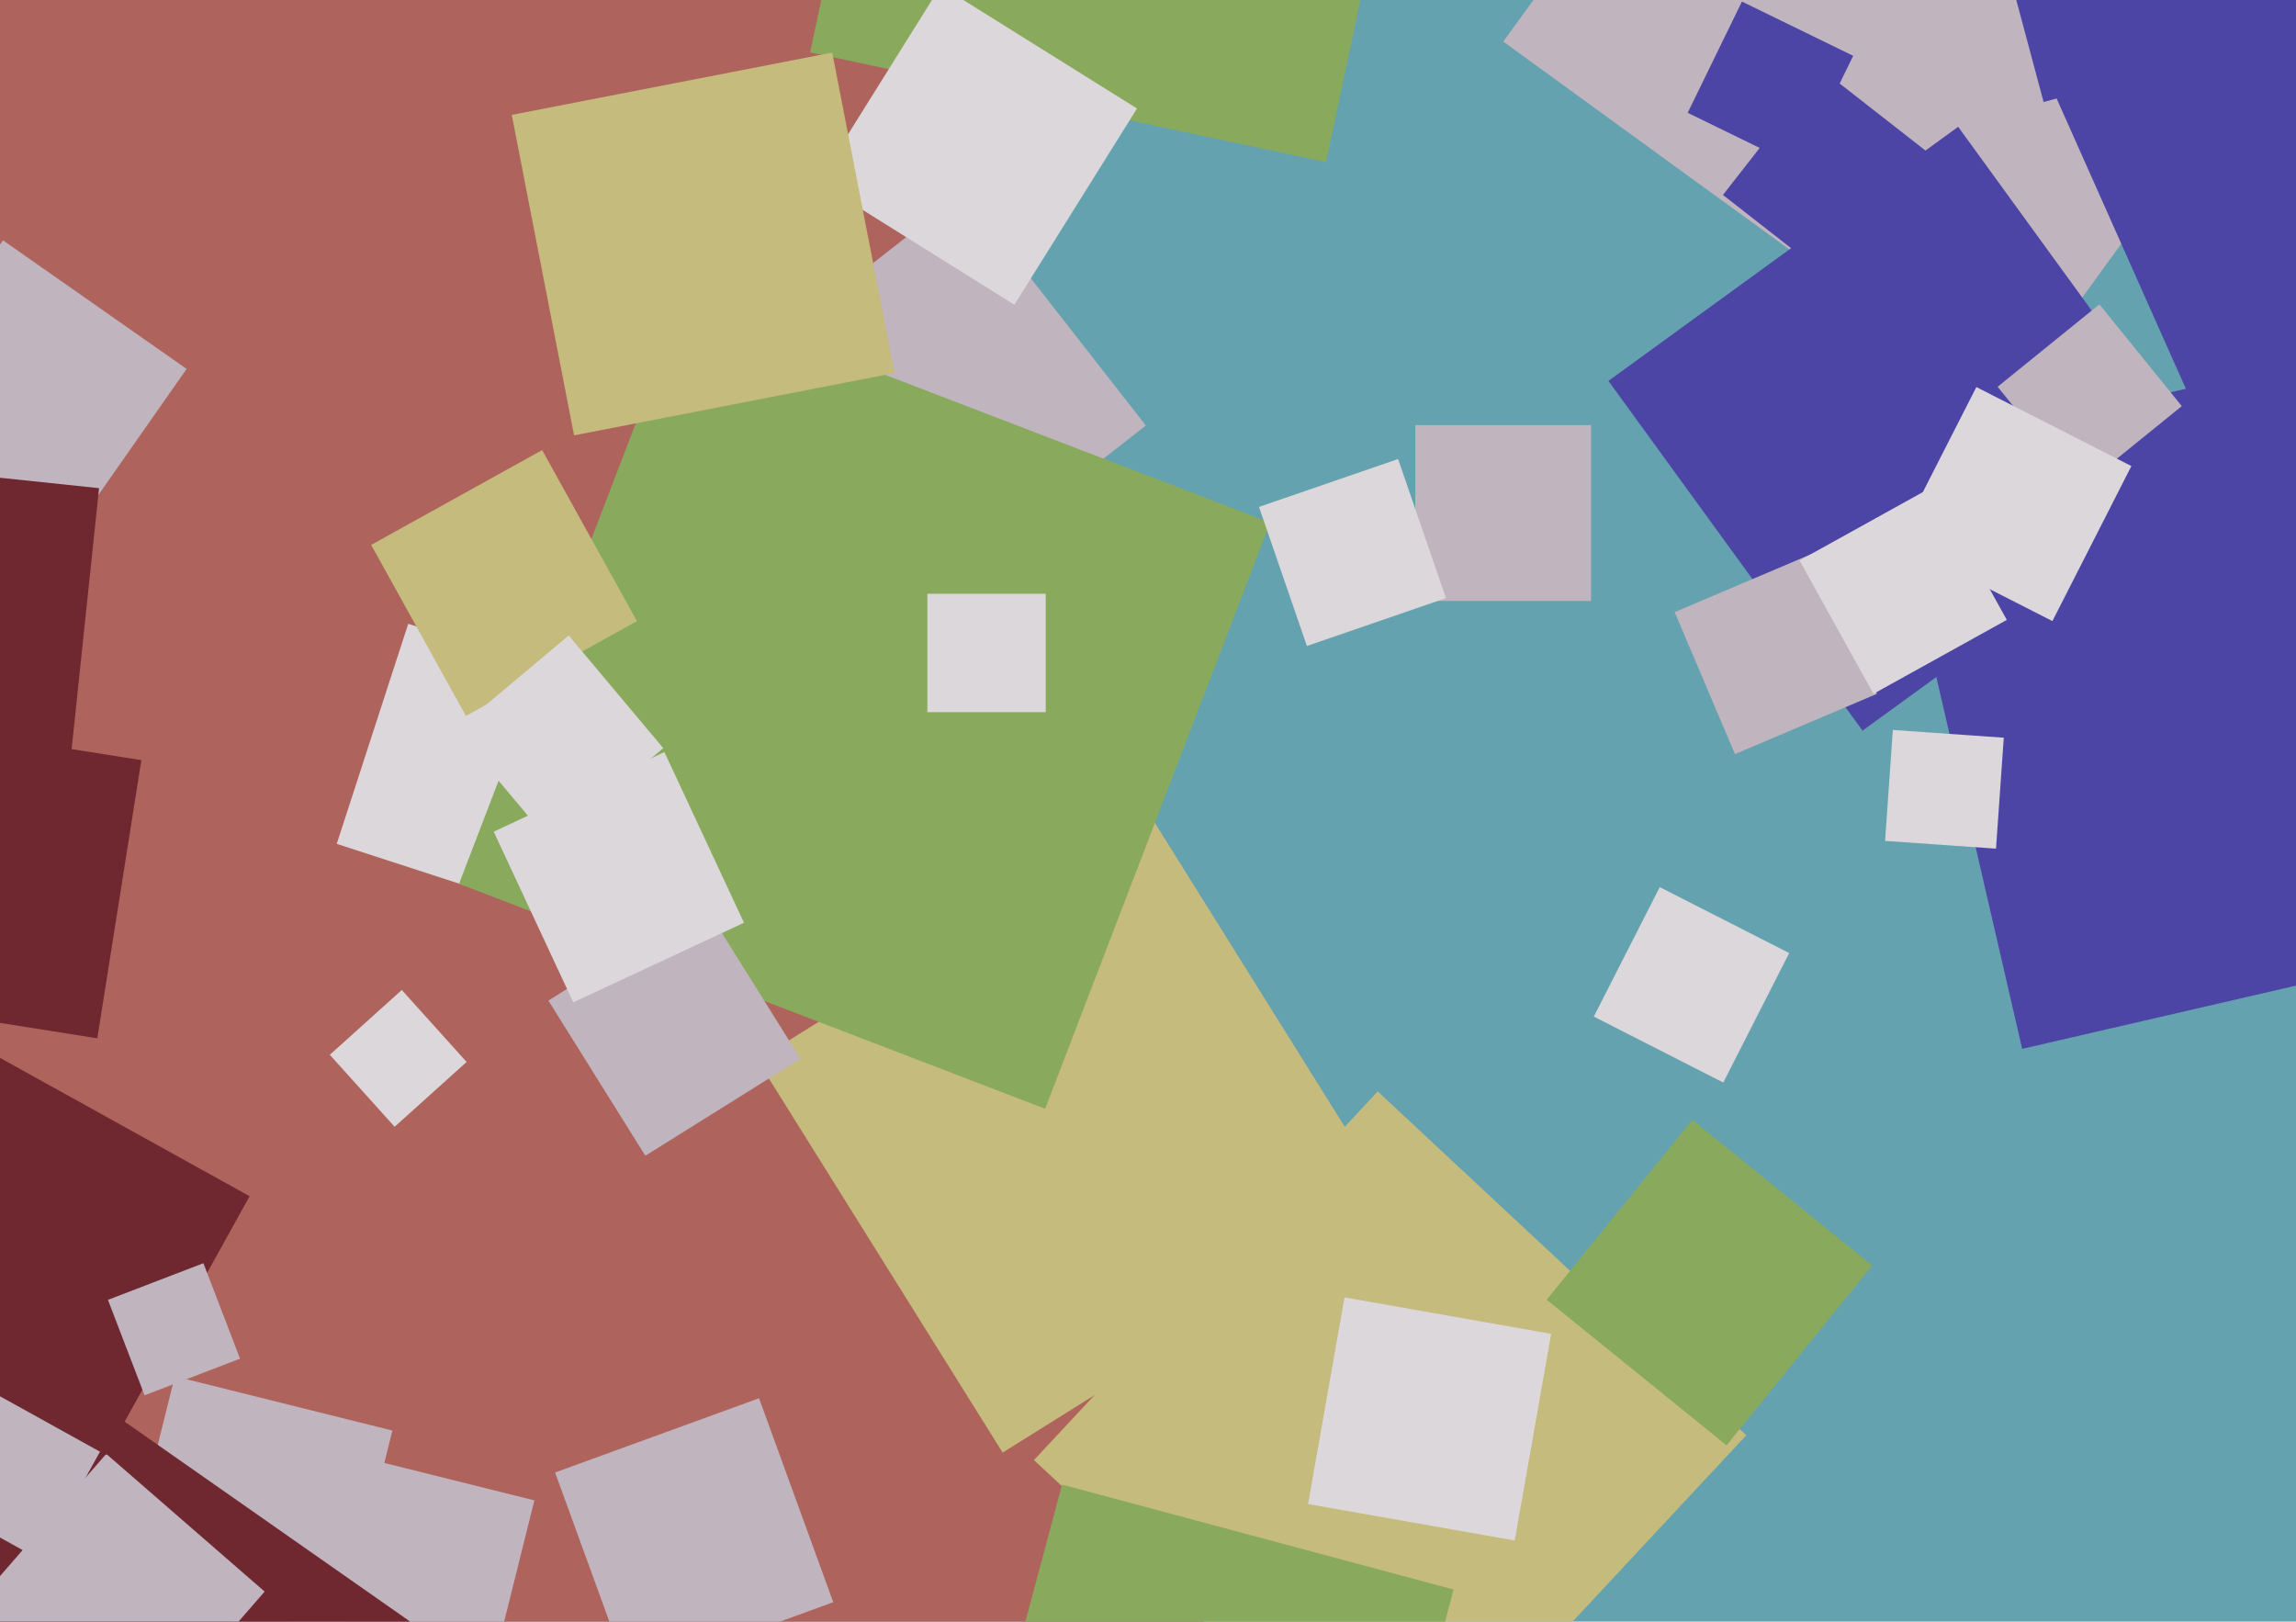 <svg xmlns="http://www.w3.org/2000/svg" width="640px" height="452px">
  <rect width="640" height="452" fill="rgb(101,162,175)"/>
  <polygon points="-230.513,582.596 -365.596,-2.513 219.513,-137.596 354.596,447.513" fill="rgb(175,99,93)"/>
  <polygon points="27.127,289.407 -50.407,277.127 -38.127,199.593 39.407,211.873" fill="rgb(111,40,48)"/>
  <polygon points="558.581,112.974 419.026,11.581 520.419,-127.974 659.974,-26.581" fill="rgb(192,180,190)"/>
  <polygon points="254.391,169.401 203.599,104.391 268.609,53.599 319.401,118.609" fill="rgb(192,180,190)"/>
  <polygon points="563.674,292.343 525.657,127.674 690.326,89.657 728.343,254.326" fill="rgb(76,69,166)"/>
  <polygon points="134.805,474.957 78.043,460.805 92.195,404.043 148.957,418.195" fill="rgb(192,180,190)"/>
  <polygon points="519.171,203.657 448.343,106.171 545.829,35.343 616.657,132.829" fill="rgb(76,69,166)"/>
  <polygon points="94.262,459.382 33.618,444.262 48.738,383.618 109.382,398.738" fill="rgb(192,180,190)"/>
  <polygon points="501.442,46.566 470.434,31.442 485.558,0.434 516.566,15.558" fill="rgb(76,69,166)"/>
  <polygon points="279.481,404.879 211.121,295.481 320.519,227.121 388.879,336.519" fill="rgb(196,187,125)"/>
  <polygon points="155.206,255.137 93.863,235.206 113.794,173.863 175.137,193.794" fill="rgb(219,215,218)"/>
  <polygon points="16.174,154.023 -35.023,118.174 0.826,66.977 52.023,102.826" fill="rgb(192,180,190)"/>
  <polygon points="390.967,502.788 288.212,406.967 384.033,304.212 486.788,400.033" fill="rgb(196,187,125)"/>
  <polygon points="291.331,309.045 127.955,246.331 190.669,82.955 354.045,145.669" fill="rgb(137,170,92)"/>
  <polygon points="291.5,198.5 258.5,198.5 258.5,165.5 291.5,165.5" fill="rgb(219,215,218)"/>
  <polygon points="32.488,573.517 -87.517,489.488 -3.488,369.483 116.517,453.512" fill="rgb(111,40,48)"/>
  <polygon points="175.42,467.272 154.728,410.42 211.58,389.728 232.272,446.58" fill="rgb(192,180,190)"/>
  <polygon points="480.35,301.736 444.264,283.35 462.65,247.264 498.736,265.65" fill="rgb(219,215,218)"/>
  <polygon points="443.5,167.5 394.5,167.5 394.5,118.5 443.5,118.5" fill="rgb(192,180,190)"/>
  <polygon points="422.226,429.385 364.615,419.226 374.774,361.615 432.385,371.774" fill="rgb(219,215,218)"/>
  <polygon points="612.393,115.315 569.685,19.393 665.607,-23.315 708.315,72.607" fill="rgb(76,69,166)"/>
  <polygon points="18.935,218.611 -63.611,209.935 -54.935,127.389 27.611,136.065" fill="rgb(111,40,48)"/>
  <polygon points="129.878,199.544 103.456,151.878 151.122,125.456 177.544,173.122" fill="rgb(196,187,125)"/>
  <polygon points="483.61,210.192 466.808,170.61 506.39,153.808 523.192,193.39" fill="rgb(192,180,190)"/>
  <polygon points="179.888,322.138 152.862,278.888 196.112,251.862 223.138,295.112" fill="rgb(192,180,190)"/>
  <polygon points="159.803,279.384 137.616,231.803 185.197,209.616 207.384,257.197" fill="rgb(219,215,218)"/>
  <polygon points="35.386,487.765 -8.765,449.386 29.614,405.235 73.765,443.614" fill="rgb(192,180,190)"/>
  <polygon points="364.291,180.057 350.943,141.291 389.709,127.943 403.057,166.709" fill="rgb(219,215,218)"/>
  <polygon points="369.612,45.175 225.825,14.612 256.388,-129.175 400.175,-98.612" fill="rgb(137,170,92)"/>
  <polygon points="282.76,84.939 228.061,50.76 262.24,-3.939 316.939,30.24" fill="rgb(219,215,218)"/>
  <polygon points="11.173,434.747 -27.747,413.173 -6.173,374.253 32.747,395.827" fill="rgb(192,180,190)"/>
  <polygon points="375.952,552.198 266.802,522.952 296.048,413.802 405.198,443.048" fill="rgb(137,170,92)"/>
  <polygon points="579.802,136.168 556.832,107.802 585.198,84.832 608.168,113.198" fill="rgb(192,180,190)"/>
  <polygon points="153.473,234.881 127.119,203.473 158.527,177.119 184.881,208.527" fill="rgb(219,215,218)"/>
  <polygon points="515.335,81.732 480.268,54.335 507.665,19.268 542.732,46.665" fill="rgb(76,69,166)"/>
  <polygon points="29.58,405.576 -42.576,365.58 -2.58,293.424 69.576,333.42" fill="rgb(111,40,48)"/>
  <polygon points="522.217,193.388 501.612,156.217 538.783,135.612 559.388,172.783" fill="rgb(219,215,218)"/>
  <polygon points="569.646,28.425 556.575,-20.354 605.354,-33.425 618.425,15.354" fill="rgb(76,69,166)"/>
  <polygon points="40.303,388.91 30.09,362.303 56.697,352.09 66.91,378.697" fill="rgb(192,180,190)"/>
  <polygon points="556.381,236.543 525.457,234.381 527.619,203.457 558.543,205.619" fill="rgb(219,215,218)"/>
  <polygon points="481.267,402.859 431.141,362.267 471.733,312.141 521.859,352.733" fill="rgb(137,170,92)"/>
  <polygon points="110.001,314.066 91.934,294.001 111.999,275.934 130.066,295.999" fill="rgb(219,215,218)"/>
  <polygon points="160.018,121.346 142.654,32.018 231.982,14.654 249.346,103.982" fill="rgb(196,187,125)"/>
  <polygon points="572.098,173.116 528.884,151.098 550.902,107.884 594.116,129.902" fill="rgb(219,215,218)"/>
</svg>